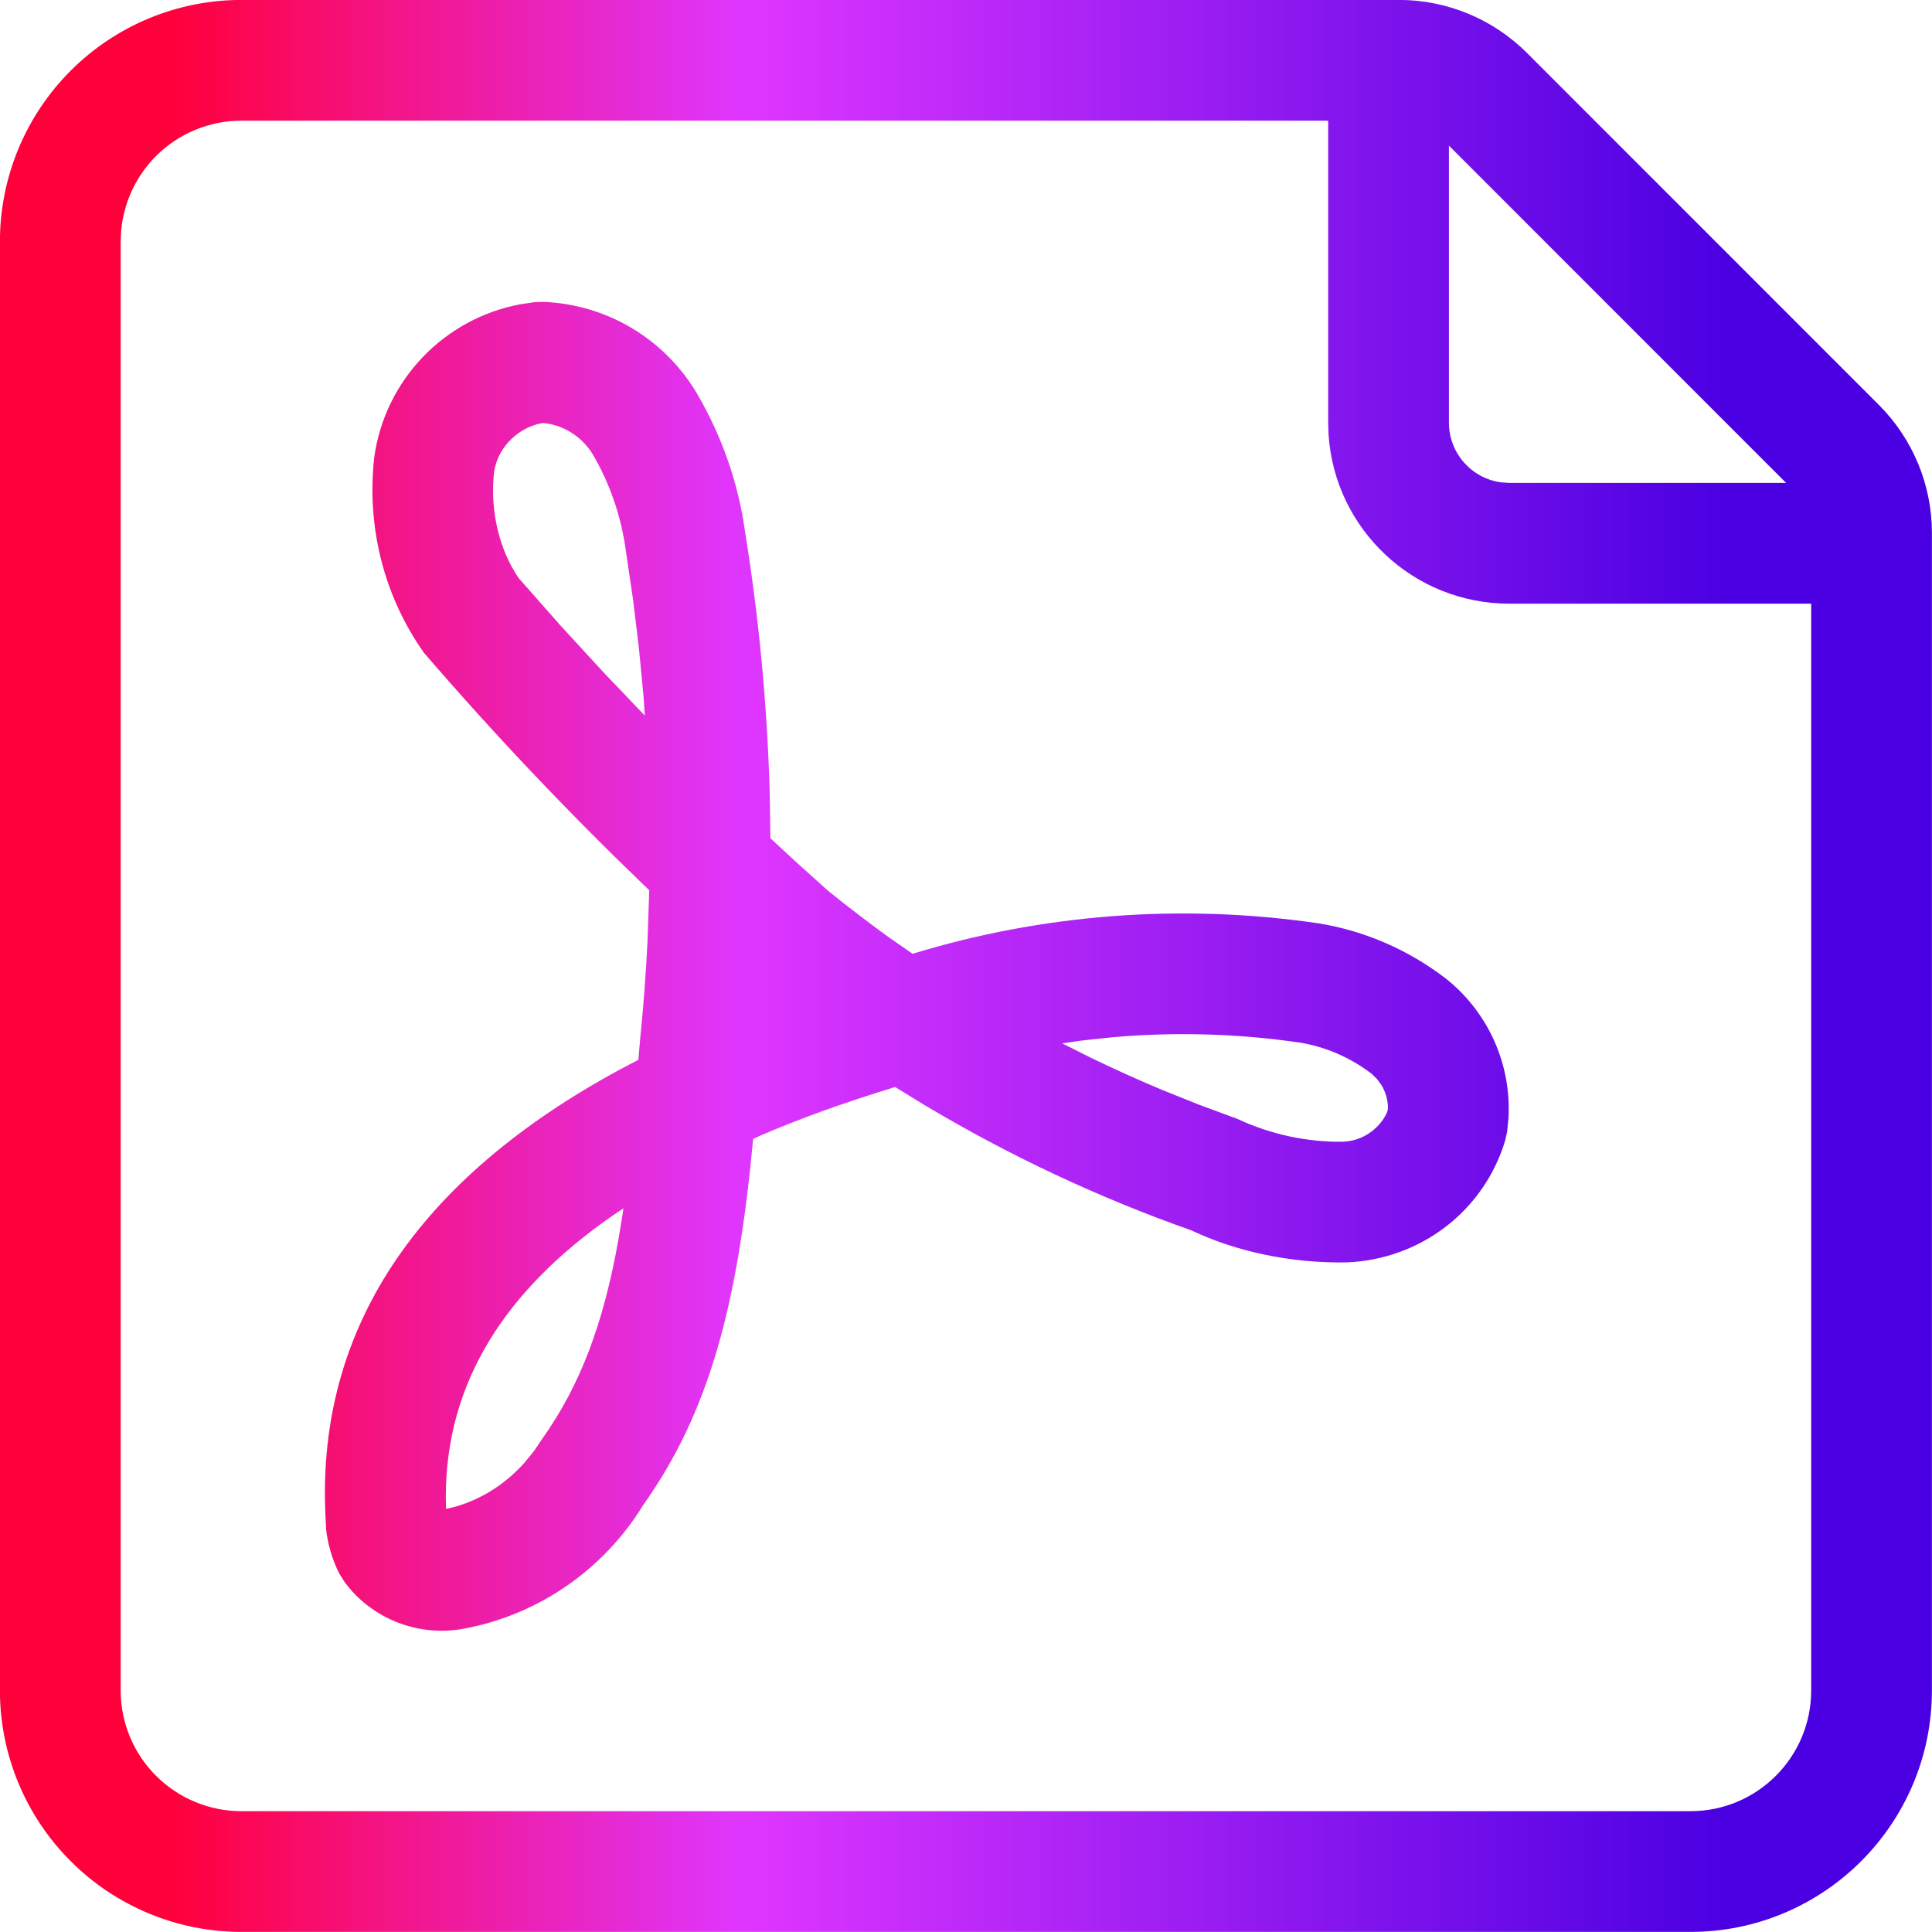 <svg width="24" height="24" viewBox="0 0 24 24" fill="none" xmlns="http://www.w3.org/2000/svg">
<path fill-rule="evenodd" clip-rule="evenodd" d="M17.249 -0.001H17.378C17.975 -0.001 18.547 0.236 18.969 0.658L23.34 5.03C23.762 5.452 23.999 6.024 23.999 6.62V6.749V21C23.998 22.656 22.656 23.998 21 23.999H3C2.205 23.999 1.442 23.684 0.879 23.121C0.316 22.559 -0.001 21.796 -0.001 21V3C-0.001 2.204 0.315 1.441 0.878 0.878C1.441 0.315 2.204 -0.001 3 -0.001H17.249ZM16.499 1.499L3 1.499C2.602 1.499 2.22 1.657 1.938 1.938C1.657 2.22 1.499 2.602 1.499 3V21C1.499 21.398 1.657 21.779 1.939 22.06C2.22 22.341 2.602 22.499 3 22.499H21C21.828 22.499 22.499 21.828 22.499 21V7.499H18.749C17.558 7.499 16.583 6.574 16.504 5.403L16.499 5.249V1.499ZM22.188 5.999H18.749L18.647 5.992C18.281 5.943 17.999 5.629 17.999 5.249V1.809L22.188 5.999ZM8.652 4.878C8.244 4.199 7.527 3.778 6.743 3.75L6.637 3.754L6.468 3.779C5.522 3.954 4.784 4.715 4.649 5.68C4.552 6.553 4.772 7.409 5.266 8.109C6.184 9.173 7.104 10.138 8.065 11.059L8.044 11.69C8.024 12.092 7.994 12.496 7.953 12.899L7.93 13.165C5.435 14.448 3.905 16.302 4.045 18.867L4.051 18.995C4.069 19.17 4.123 19.363 4.211 19.541L4.286 19.661L4.378 19.772C4.735 20.159 5.271 20.335 5.794 20.226C6.701 20.049 7.501 19.494 7.989 18.698C8.814 17.535 9.164 16.206 9.356 14.148L9.454 14.103C9.983 13.876 10.501 13.694 11.119 13.503L11.482 13.726C12.538 14.357 13.648 14.878 14.802 15.285C15.358 15.549 16.04 15.694 16.728 15.682C17.653 15.645 18.437 15.037 18.698 14.167L18.723 14.053L18.739 13.887C18.776 13.222 18.489 12.576 17.962 12.157C17.493 11.797 16.952 11.563 16.379 11.47C14.682 11.222 12.963 11.352 11.336 11.848L11.049 11.649C10.792 11.463 10.537 11.268 10.287 11.066L9.921 10.737L9.57 10.413L9.561 9.827C9.529 8.743 9.427 7.669 9.255 6.604C9.173 6.005 8.967 5.413 8.652 4.878ZM7.608 15.102L7.744 15.011L7.731 15.102L7.683 15.394C7.497 16.44 7.212 17.202 6.737 17.872L6.633 18.026L6.519 18.166C6.282 18.433 5.989 18.619 5.663 18.715L5.541 18.744L5.538 18.599C5.537 17.169 6.28 16.026 7.608 15.102ZM16.151 12.952C15.377 12.839 14.595 12.817 13.822 12.885L13.437 12.926L13.195 12.961L13.535 13.132C13.827 13.274 14.126 13.409 14.431 13.537L14.894 13.723L15.368 13.898C15.785 14.093 16.242 14.19 16.685 14.183C16.919 14.173 17.126 14.034 17.226 13.828L17.239 13.79L17.242 13.751C17.238 13.654 17.21 13.56 17.161 13.48L17.106 13.404L17.039 13.339C16.776 13.137 16.466 13.004 16.151 12.952ZM6.686 5.266L6.744 5.255L6.808 5.262C7.038 5.304 7.241 5.442 7.364 5.645C7.574 6.003 7.714 6.406 7.772 6.825L7.862 7.434L7.936 8.042L7.994 8.65L8.01 8.889L7.497 8.352L6.966 7.774L6.446 7.185C6.209 6.844 6.083 6.354 6.137 5.867C6.177 5.583 6.398 5.342 6.686 5.266Z" fill="url(#paint0_linear_4551_52324)"/>
<defs>
<linearGradient id="paint0_linear_4551_52324" x1="-0.001" y1="11.999" x2="23.999" y2="11.999" gradientUnits="userSpaceOnUse">
<stop offset="0.088" stop-color="#FF003B"/>
<stop offset="0.385" stop-color="#DF36FF"/>
<stop offset="0.896" stop-color="#4A00E2"/>
</linearGradient>
</defs>
</svg>
